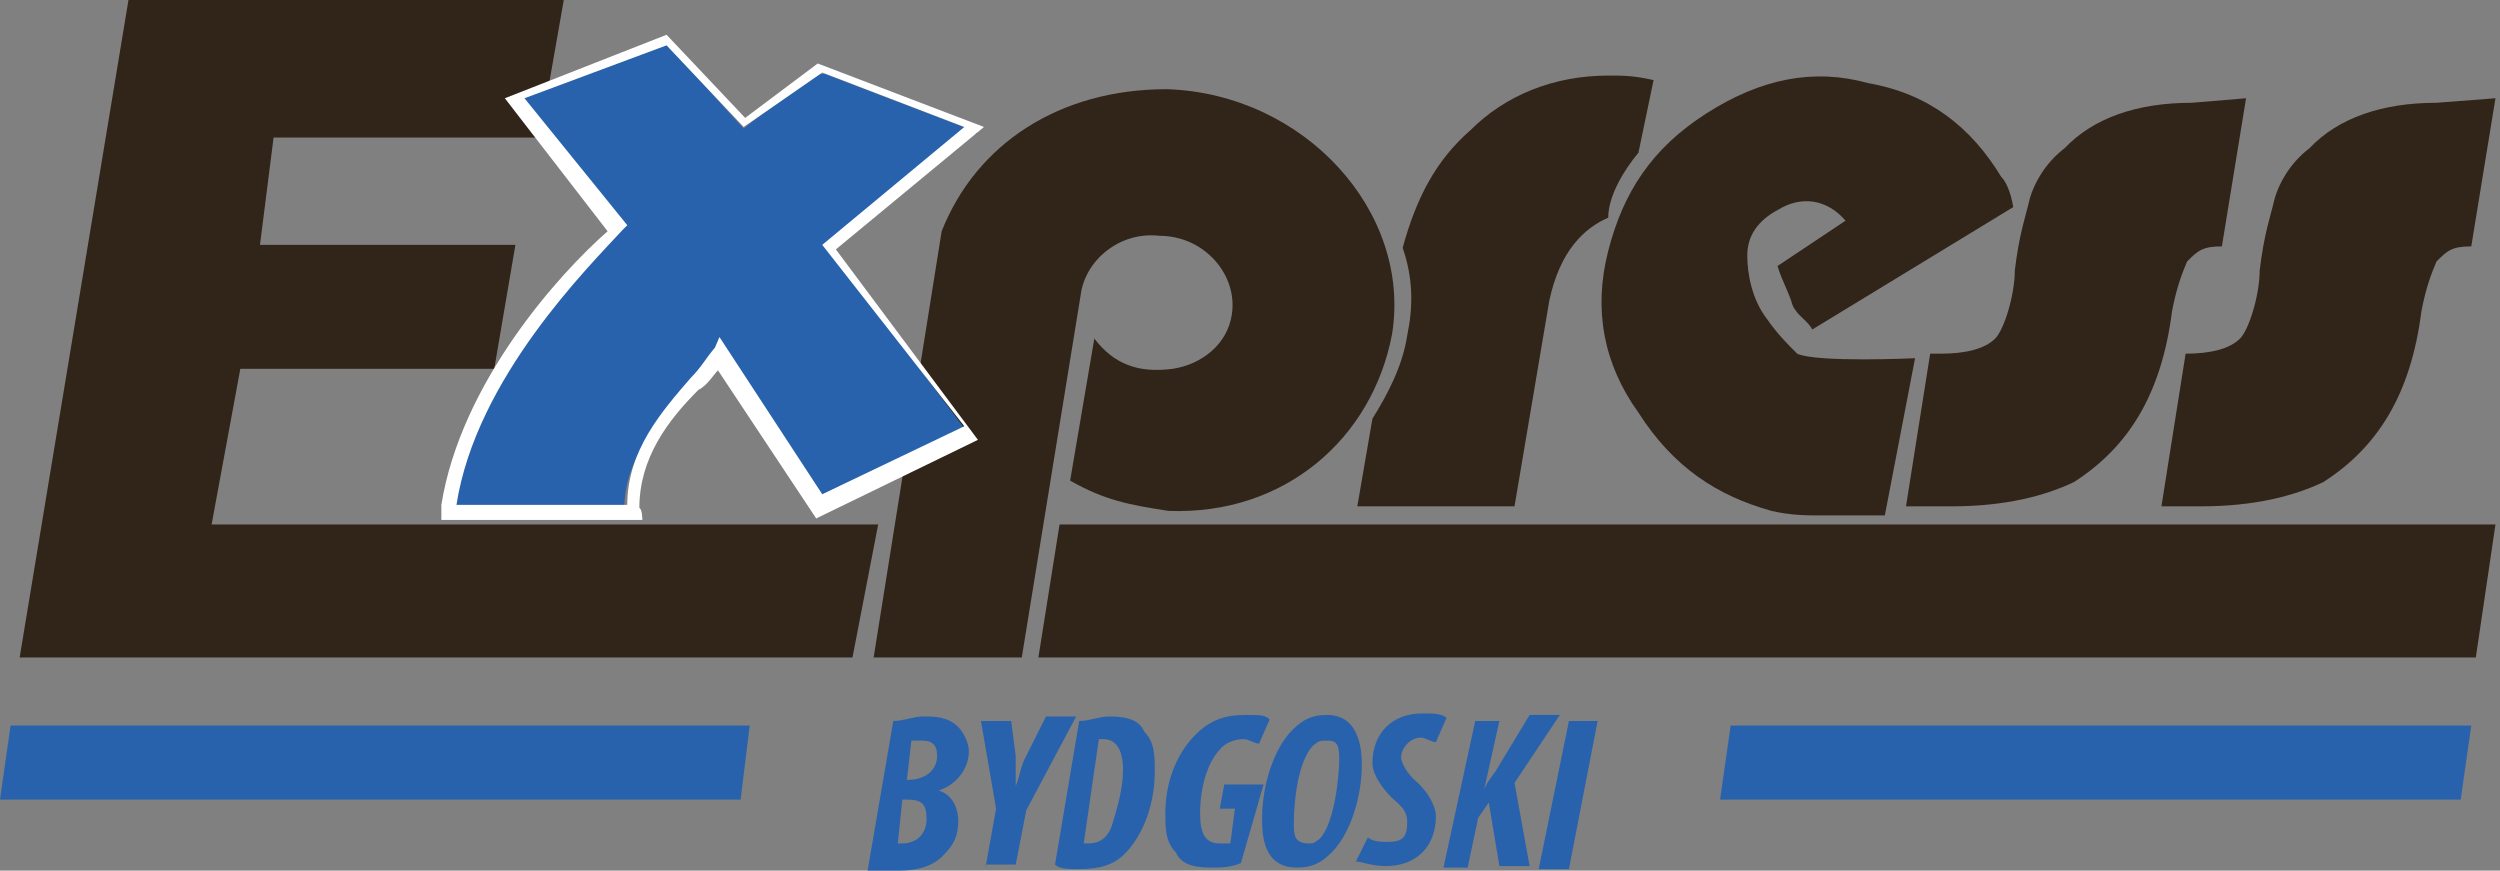 <?xml version="1.0" encoding="utf-8"?>
<!-- Generator: Adobe Illustrator 22.1.0, SVG Export Plug-In . SVG Version: 6.00 Build 0)  -->
<svg version="1.1" id="Layer_1" xmlns="http://www.w3.org/2000/svg" xmlns:xlink="http://www.w3.org/1999/xlink" x="0px" y="0px"
	 width="165.4px" height="57.6px" viewBox="0 0 165.4 57.6" style="enable-background:new 0 0 165.4 57.6;" xml:space="preserve">
<rect x="0" y="0" width="165.4" height="57.6" fill="#808080" stroke="none"/>
<style type="text/css">
	.st0{fill:#312419;}
	.st1{fill:#2962AC;}
	.st2{clip-path:url(#SVGID_2_);fill:#FFFFFF;}
</style>
<g>
	<path class="st0" d="M108.4,10.1l1-4.8c-1.3-0.3-2-0.3-3-0.3c-3.6,0-6.8,1.3-9.1,3.6c-2.3,2-3.6,4.5-4.5,7.8c0.7,2,0.7,3.9,0.3,5.8
		c-0.3,2-1.3,3.9-2.3,5.5l-1,5.8h10.4l2.3-13.6c0.7-3.3,2.3-4.8,3.9-5.5C106.4,13,107.4,11.3,108.4,10.1L108.4,10.1z"/>
	<polygon class="st0" points="1.3,43.5 56.4,43.5 58.1,34.7 14,34.7 15.9,24.4 32.7,24.4 34.1,16.2 17.2,16.2 18.1,9.1 35.7,9.1 
		37.3,0 8.5,0 	"/>
	<path class="st0" d="M57.8,43.5h9.8l3.9-24c0.3-2.3,2.6-4.2,5.2-3.9c3,0,5.2,2.6,4.8,5.2c-0.3,2-2,3.3-3.9,3.6
		c-2.3,0.3-3.9-0.3-5.2-2l-1.6,9.4c2.3,1.3,3.9,1.6,6.5,2C85,34.1,90.8,29,92.1,22.1C93.4,14,86.3,6.2,77.2,5.9
		c-7.1,0-12.6,3.6-14.9,9.4L57.8,43.5L57.8,43.5z"/>
	<polygon class="st0" points="68.7,43.5 70.1,34.7 165.1,34.7 163.8,43.5 	"/>
	<path class="st0" d="M132.4,11.7c-2-3.3-4.8-5.5-8.8-6.2c-3.6-1-7.1-0.3-10.7,2s-5.5,5.2-6.5,9.1s-0.3,7.5,2,10.7
		c2.3,3.6,5.2,5.5,8.8,6.5c1.3,0.3,2.3,0.3,3.3,0.3c2.6,0,4.2,0,4.2,0l2-10.4c0,0-6.5,0.3-7.8-0.3c-0.7-0.7-1.3-1.3-2-2.3
		c-1-1.3-1.3-3-1.3-4.2c0-1.3,0.7-2.3,2-3c1.6-1,3.3-0.7,4.5,0.7l-4.5,3c0.3,1,0.7,1.6,1,2.6c0.3,0.7,1,1,1.3,1.6l13.3-8.1
		C133,12.6,132.7,12,132.4,11.7L132.4,11.7L132.4,11.7z"/>
	<path class="st0" d="M145,6.8c-3.6,0-6.5,1-8.4,3c-1.3,1-2,2.3-2.3,3.3c-0.3,1.3-0.7,2.3-1,4.8c0,1.6-0.7,3.9-1.3,4.5
		c-0.7,0.7-2,1-3.6,1h-0.7l-1.6,10.1h3c3.6,0,6.2-0.7,8.1-1.6c3.6-2.3,5.8-5.8,6.5-11.3c0.3-1.6,0.7-2.6,1-3.3c0.7-0.7,1-1,2.3-1
		l1.6-9.8L145,6.8L145,6.8z"/>
	<path class="st0" d="M161.2,6.8c-3.6,0-6.5,1-8.4,3c-1.3,1-2,2.3-2.3,3.3c-0.3,1.3-0.7,2.3-1,4.8c0,1.6-0.7,3.9-1.3,4.5
		c-0.7,0.7-2,1-3.6,1l0,0L143,33.5h2.6c3.6,0,6.2-0.7,8.1-1.6c3.6-2.3,5.8-5.8,6.5-11.3c0.3-1.6,0.7-2.6,1-3.3c0.7-0.7,1-1,2.3-1
		l1.6-9.8L161.2,6.8L161.2,6.8z"/>
	<path class="st1" d="M29.9,33.4c1.3-8.4,8.4-15.8,11-18.1c-2.3-2.6-4.5-5.5-6.5-8.1l-0.3-0.7h0.3l9.4-3.6h0.3l0.3,0.4
		c1.6,1.6,3.3,3.6,4.8,5.2c1.6-1.3,3.3-2.3,4.8-3.6h0.3h0.3L64,8.5l0.7,0.3L64,9.1c-3,2.6-5.8,4.8-9.1,7.5c3,3.9,6.2,8.1,9.1,12
		l0.3,0.3l-0.7,0.3l-9.4,4.5h-0.3l-0.3-0.3c-2.3-3.3-4.2-6.5-6.5-9.8c-0.3,0.7-1,1.3-1.6,2c-2,2.3-4.2,4.8-4.2,8.1V34H41H30h-0.3
		L29.9,33.4L29.9,33.4z"/>
	<g>
		<g>
			<g>
				<g>
					<defs>
						<rect id="SVGID_1_" x="1.3" width="164.1" height="43.5"/>
					</defs>
					<clipPath id="SVGID_2_">
						<use xlink:href="#SVGID_1_"  style="overflow:visible;"/>
					</clipPath>
					<path class="st2" d="M42.5,34.4H29.2v-1c1.3-8.1,7.8-15.3,11-18.1l-6.8-8.8l10.7-4.2l5.2,5.5l4.8-3.6l11,4.2l-9.8,8.1l9.4,12.6
						L54,34.3l-6.5-9.8c-0.3,0.3-0.7,1-1.3,1.3c-2,2-3.9,4.5-3.9,7.8C42.5,33.7,42.5,34.4,42.5,34.4z M30.2,33.4h11.3
						c0-3.6,2.3-6.2,4.2-8.4c0.7-0.7,1-1.3,1.6-2l0.3-0.7l6.8,10.4l9.4-4.5l0,0l-9.4-12l9.4-7.8l-9.4-3.6l0,0l-5.2,3.6L44.1,3
						l-9.4,3.5l6.8,8.4l-0.3,0.3C39,17.6,31.5,25,30.2,33.4L30.2,33.4z"/>
				</g>
			</g>
		</g>
	</g>
	<polygon class="st1" points="49,52.9 0,52.9 0.7,48 49.6,48 	"/>
	<polygon class="st1" points="162.8,52.9 113.8,52.9 114.5,48 163.5,48 	"/>
	<g>
		<path class="st1" d="M59.1,47.7c0.7,0,1.3-0.3,2-0.3s1.6,0,2.3,0.7c0.3,0.3,0.7,1,0.7,1.6c0,1.3-1,2.3-2,2.6l0,0
			c1,0.3,1.3,1.3,1.3,2c0,1-0.3,1.6-1,2.3s-1.6,1-3,1c-1,0-1.3,0-2,0L59.1,47.7z M59.4,55.8h0.3c1,0,1.6-0.7,1.6-1.6
			c0-1-0.3-1.3-1.3-1.3h-0.3L59.4,55.8z M60,51.6L60,51.6c1.3,0,2-0.7,2-1.6c0-0.7-0.3-1-1-1c-0.3,0-0.3,0-0.7,0L60,51.6z"/>
		<path class="st1" d="M65.2,57.4l0.7-3.9l-1-5.8h2l0.3,2.3c0,1,0,1.6,0,2l0,0c0.3-0.7,0.3-1.3,0.7-2l1.3-2.6h2l-3.3,6.2l-0.7,3.6
			h-2V57.4z"/>
		<path class="st1" d="M71.4,47.7c0.7,0,1.3-0.3,2-0.3c1.3,0,2,0.3,2.3,1c0.7,0.7,0.7,1.6,0.7,2.6c0,2.6-1,4.5-2,5.5
			c-0.7,0.7-1.6,1-3,1c-0.7,0-1.3,0-1.6-0.3L71.4,47.7z M71.7,55.8H72c0.7,0,1.3-0.3,1.6-1.3c0.3-1,0.7-2.3,0.7-3.6c0-1-0.3-2-1.3-2
			c-0.3,0-0.3,0-0.3,0L71.7,55.8z"/>
		<path class="st1" d="M82.1,57.1c-0.7,0.3-1.3,0.3-2,0.3c-1.3,0-2-0.3-2.3-1c-0.7-0.7-0.7-1.6-0.7-2.6c0-2,0.7-3.9,2-5.2
			c1-1,2-1.3,3.3-1.3c1,0,1.3,0,1.6,0.3l-0.7,1.6c-0.3,0-0.7-0.3-1-0.3c-0.7,0-1.3,0.3-1.6,0.7c-0.7,0.7-1.3,2.3-1.3,4.2
			c0,1.3,0.3,2,1.3,2c0.3,0,0.3,0,0.7,0l0.3-2.3h-1l0.3-1.6h2.6L82.1,57.1z"/>
		<path class="st1" d="M90.1,50.6c0,2-0.7,4.5-2,5.8c-0.7,0.7-1.3,1-2.3,1c-2.3,0-2.3-2.3-2.3-3.3c0-2,0.7-4.5,2-5.8
			c0.7-0.7,1.3-1,2.3-1C89.8,47.3,90.1,49.3,90.1,50.6z M86.9,49.3c-1,1-1.3,3.6-1.3,5.2c0,0.7,0,1.3,1,1.3c0.3,0,0.3,0,0.7-0.3
			c1-1,1.3-4.2,1.3-5.2c0-0.7,0-1.3-0.7-1.3C87.3,49,87.3,49,86.9,49.3z"/>
		<path class="st1" d="M90.5,55.4c0.3,0.3,1,0.3,1.3,0.3c1,0,1.3-0.3,1.3-1.3c0-0.7-0.3-1-1-1.6c-0.7-0.7-1.3-1.6-1.3-2.3
			c0-2,1.3-3.3,3.3-3.3c0.7,0,1.3,0,1.6,0.3L95,49.1c-0.3,0-0.7-0.3-1-0.3c-0.7,0-1.3,0.7-1.3,1.3c0,0.3,0.3,1,1,1.6S95,53.3,95,54
			c0,2-1.3,3.3-3.3,3.3c-1,0-1.6-0.3-2-0.3L90.5,55.4z"/>
		<path class="st1" d="M97.6,47.7h1.6l-1,4.5l0,0c0.3-0.7,0.7-1,1-1.6l2-3.3h2l-3,4.5l1,5.5h-2l-0.7-4.2l-0.7,1l-0.7,3.3h-1.6
			L97.6,47.7z"/>
		<path class="st1" d="M105.7,47.7l-1.9,9.8h-2l2-9.8H105.7z"/>
	</g>
</g>
</svg>
